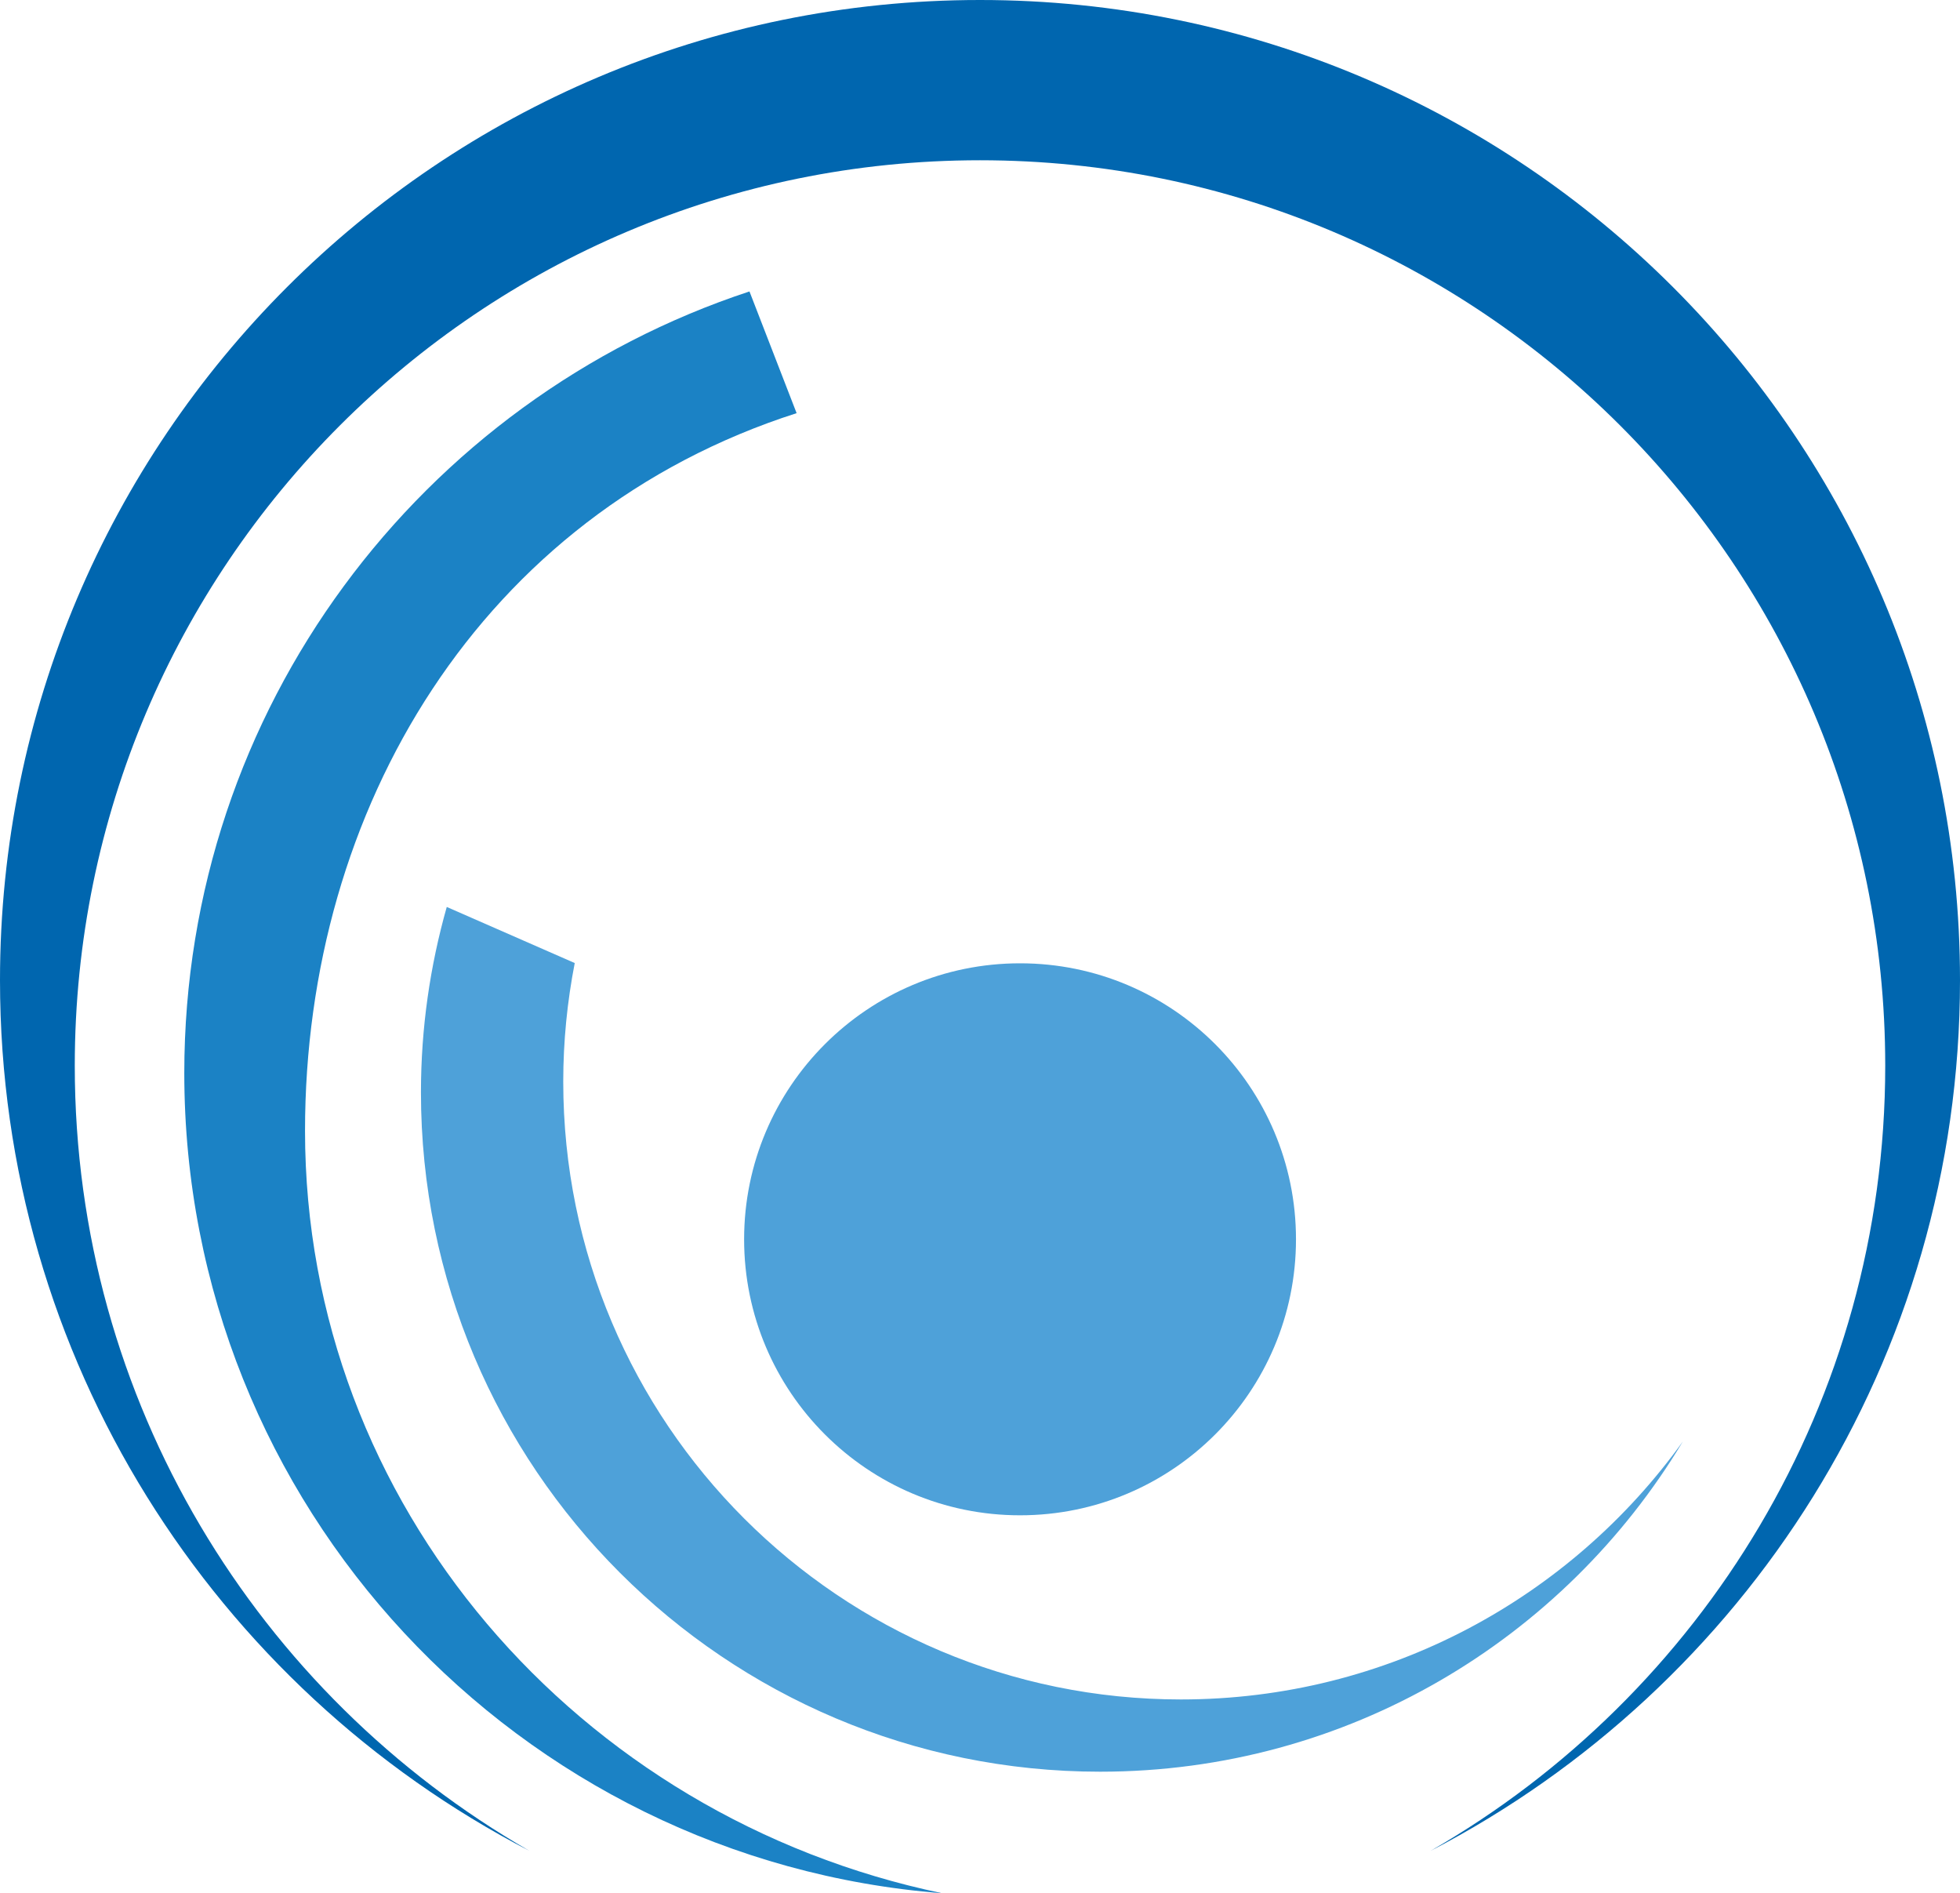 <?xml version="1.0" encoding="utf-8"?>
<!-- Generator: Adobe Illustrator 16.0.0, SVG Export Plug-In . SVG Version: 6.00 Build 0)  -->
<!DOCTYPE svg PUBLIC "-//W3C//DTD SVG 1.1//EN" "http://www.w3.org/Graphics/SVG/1.1/DTD/svg11.dtd">
<svg version="1.1" id="Layer_1" xmlns="http://www.w3.org/2000/svg" xmlns:xlink="http://www.w3.org/1999/xlink" x="0px" y="0px"
	 width="311.105px" height="300.439px" viewBox="0 0 311.105 300.439" enable-background="new 0 0 311.105 300.439"
	 xml:space="preserve">
<path fill="#0066AF" d="M311.105,155.553C311.105,69.643,241.463,0,155.553,0S0,69.643,0,155.553
	c0,60.125,34.116,112.277,84.043,138.168c-43.119-24.799-72.175-71.294-72.175-124.605c0-79.355,64.33-143.685,143.685-143.685
	c79.355,0,143.685,64.33,143.685,143.685c0,53.312-29.057,99.807-72.175,124.605C276.989,267.83,311.105,215.678,311.105,155.553"/>
<path fill="#1B82C5" d="M48.415,179.464c0-51.133,27.878-97.802,78.028-113.901l-7.482-19.314
	c-52.092,17.166-89.709,66.192-89.709,124.033c0,68.659,52.993,124.902,120.302,130.158
	C91.741,288.387,48.415,238.815,48.415,179.464"/>
<path fill="#4EA1D9" d="M187.443,269.689c-54.146,0-98.041-43.894-98.041-98.041c0-6.439,0.639-12.728,1.825-18.821l-20.314-8.901
	c-2.649,9.355-4.097,19.214-4.097,29.418c0,59.541,48.268,107.81,107.81,107.81c39.273,0,73.633-21.008,92.48-52.392
	C249.312,253.537,220.273,269.689,187.443,269.689"/>
<path fill="#4EA1D9" d="M205.708,196.667c0,24.189-19.608,43.798-43.798,43.798c-24.189,0-43.798-19.609-43.798-43.798
	s19.609-43.798,43.798-43.798C186.1,152.869,205.708,172.478,205.708,196.667"/>
</svg>
